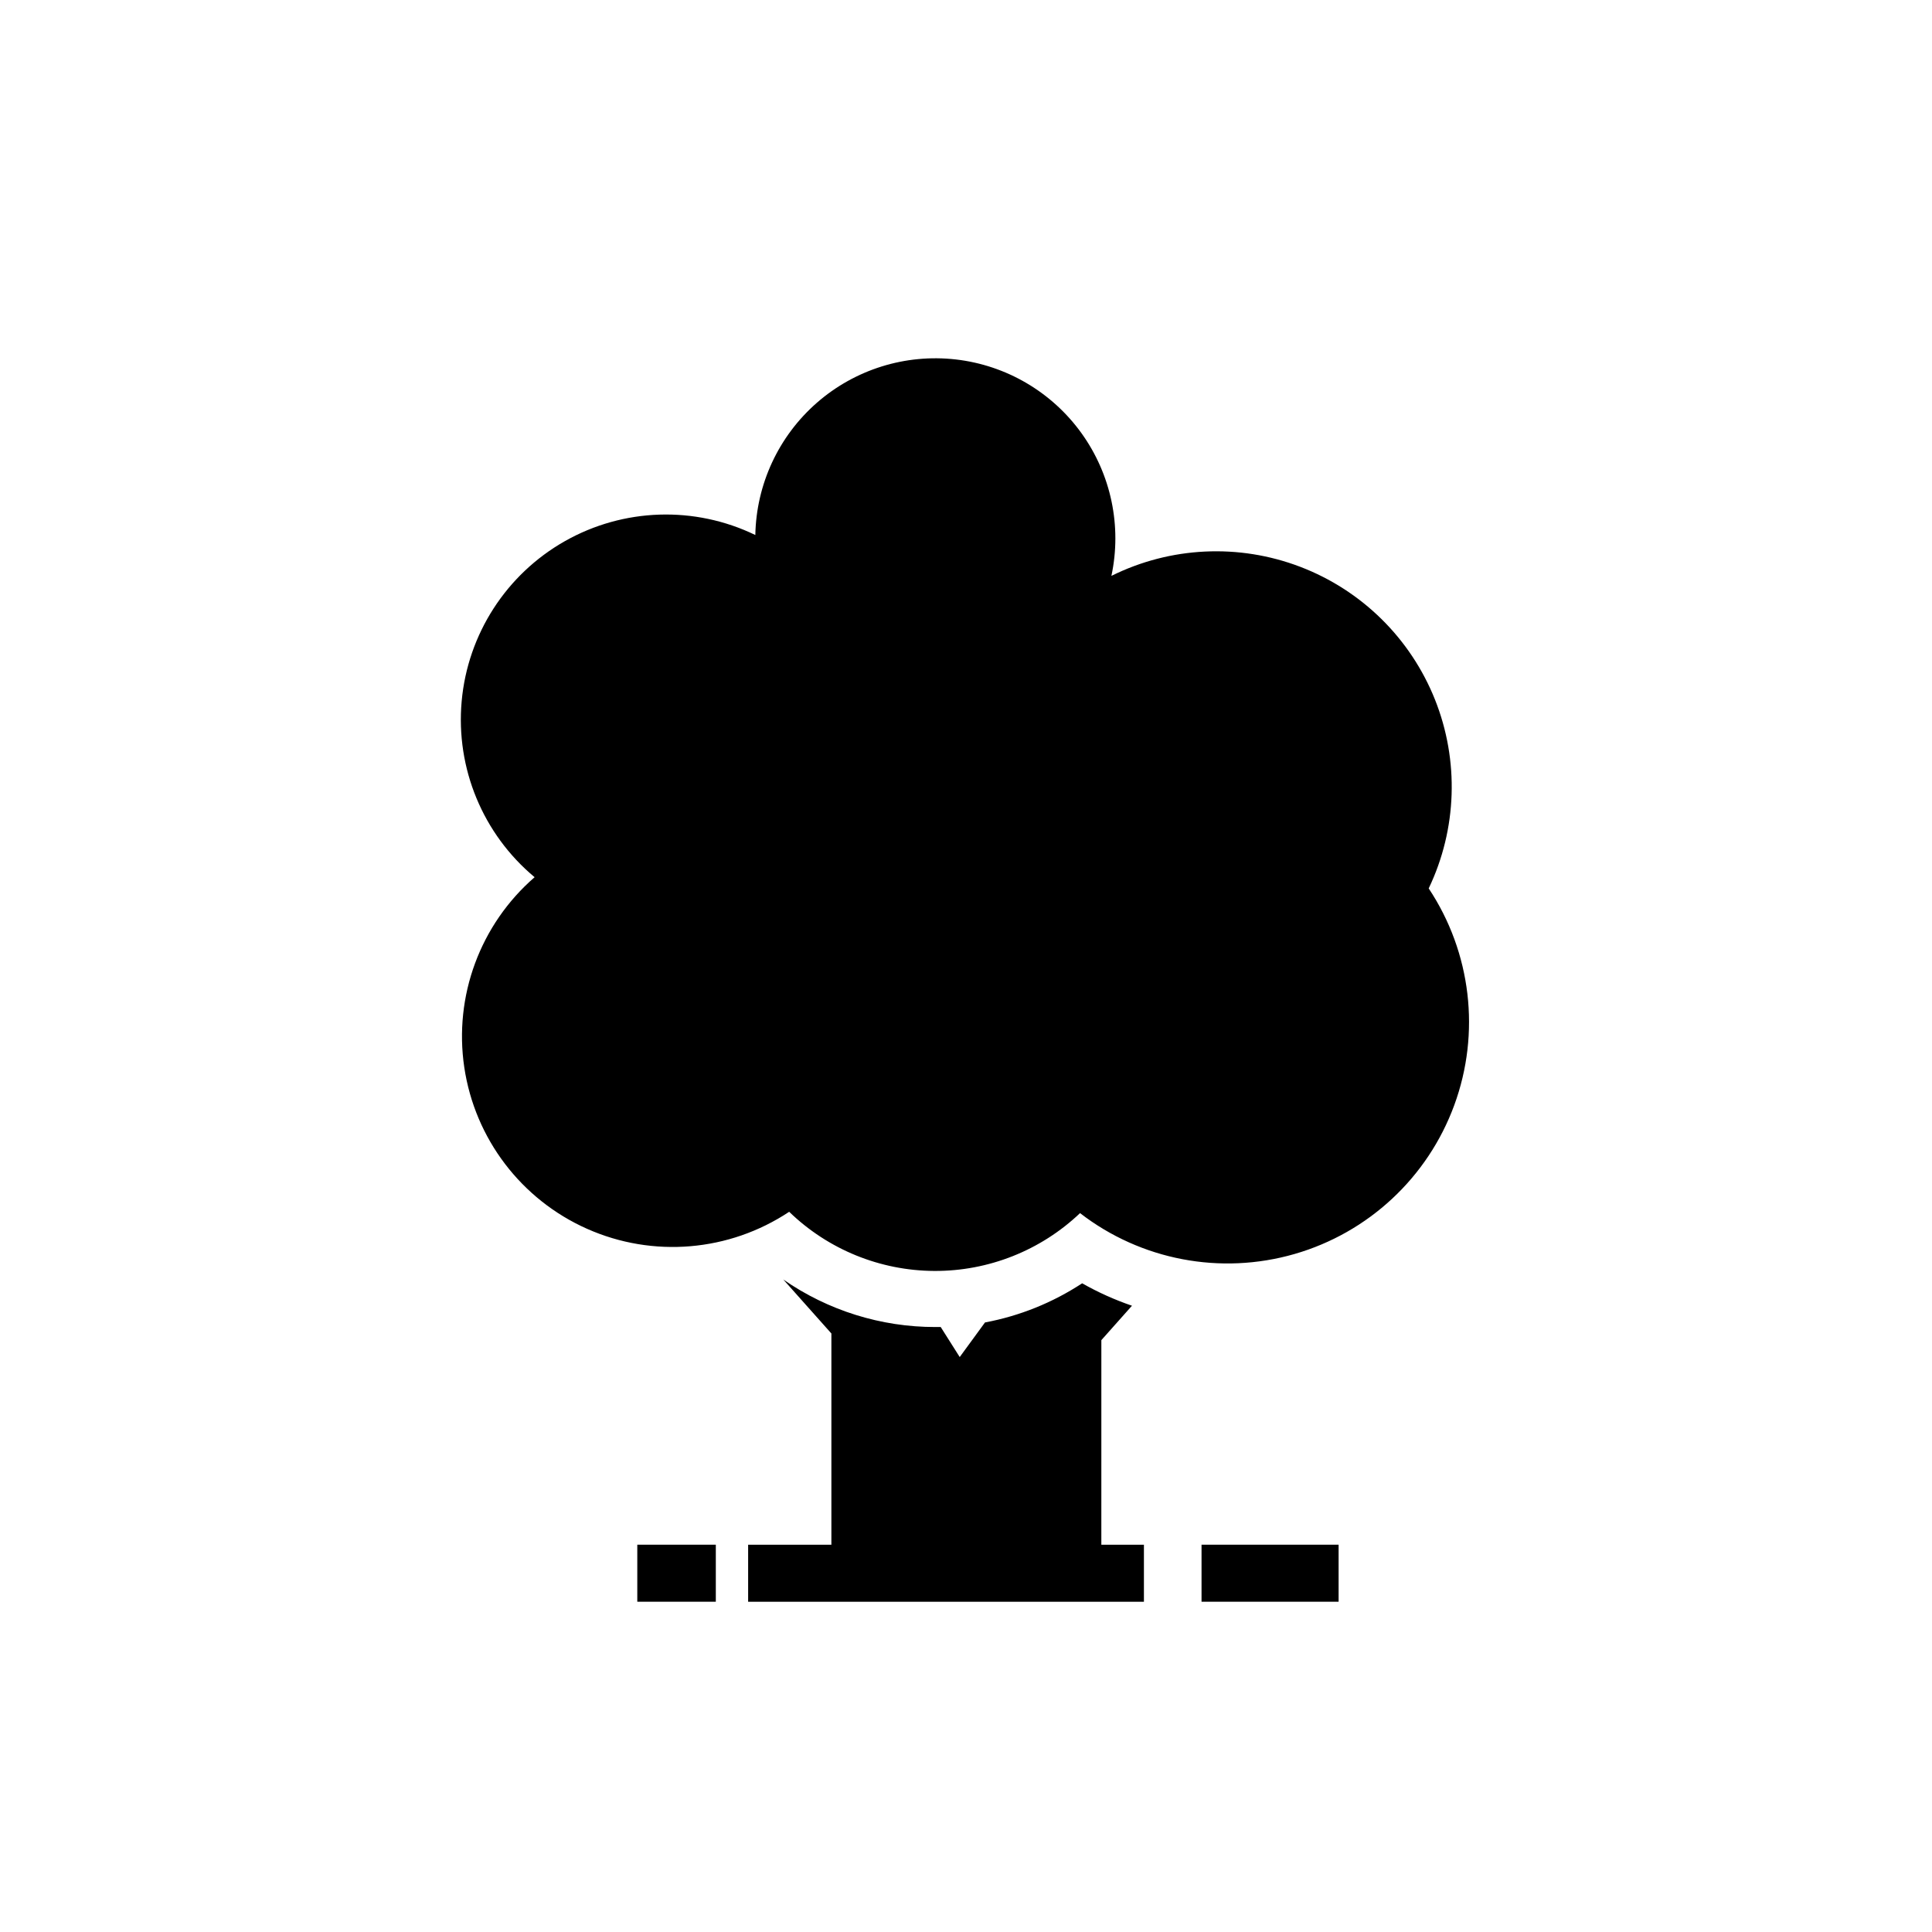 <?xml version="1.0" encoding="UTF-8"?>
<!-- The Best Svg Icon site in the world: iconSvg.co, Visit us! https://iconsvg.co -->
<svg fill="#000000" width="800px" height="800px" version="1.1" viewBox="144 144 512 512" xmlns="http://www.w3.org/2000/svg">
 <g>
  <path d="m522.62 379.44c7.519-15.727 8.117-33.883 1.652-50.07-6.469-16.191-19.41-28.938-35.695-35.16-16.285-6.223-34.43-5.348-50.043 2.406 2.805-13.152-0.07-26.879-7.918-37.801-7.848-10.918-19.941-18.02-33.301-19.555-13.359-1.531-26.75 2.644-36.867 11.504-10.117 8.855-16.027 21.574-16.277 35.02-16.066-7.777-34.926-7.172-50.461 1.621-15.531 8.793-25.762 24.648-27.363 42.426-1.602 17.777 5.621 35.211 19.332 46.637-14.426 12.512-21.453 31.527-18.637 50.41 2.82 18.887 15.094 35.02 32.543 42.773 17.449 7.754 37.648 6.055 53.555-4.512 10.32 9.992 24.105 15.609 38.469 15.676 14.367 0.066 28.203-5.426 38.613-15.324 16.137 12.461 37.242 16.484 56.832 10.836 19.586-5.644 35.312-20.289 42.336-39.43 7.027-19.137 4.512-40.477-6.769-57.457z"/>
  <path d="m435.87 499.15 8.113-9.117-0.004-0.004c-4.574-1.566-8.992-3.555-13.199-5.941-7.809 5.129-16.559 8.656-25.746 10.375l-6.699 9.168-5.039-7.961h-1.41v0.004c-14.406 0.016-28.473-4.379-40.305-12.594l12.746 14.309v55.973h-22.066v15.113h104.89v-15.113h-11.285z"/>
  <path d="m462.42 553.36h36.324v15.113h-36.324z"/>
  <path d="m312.89 553.36h20.809v15.113h-20.809z"/>
 </g>
</svg>